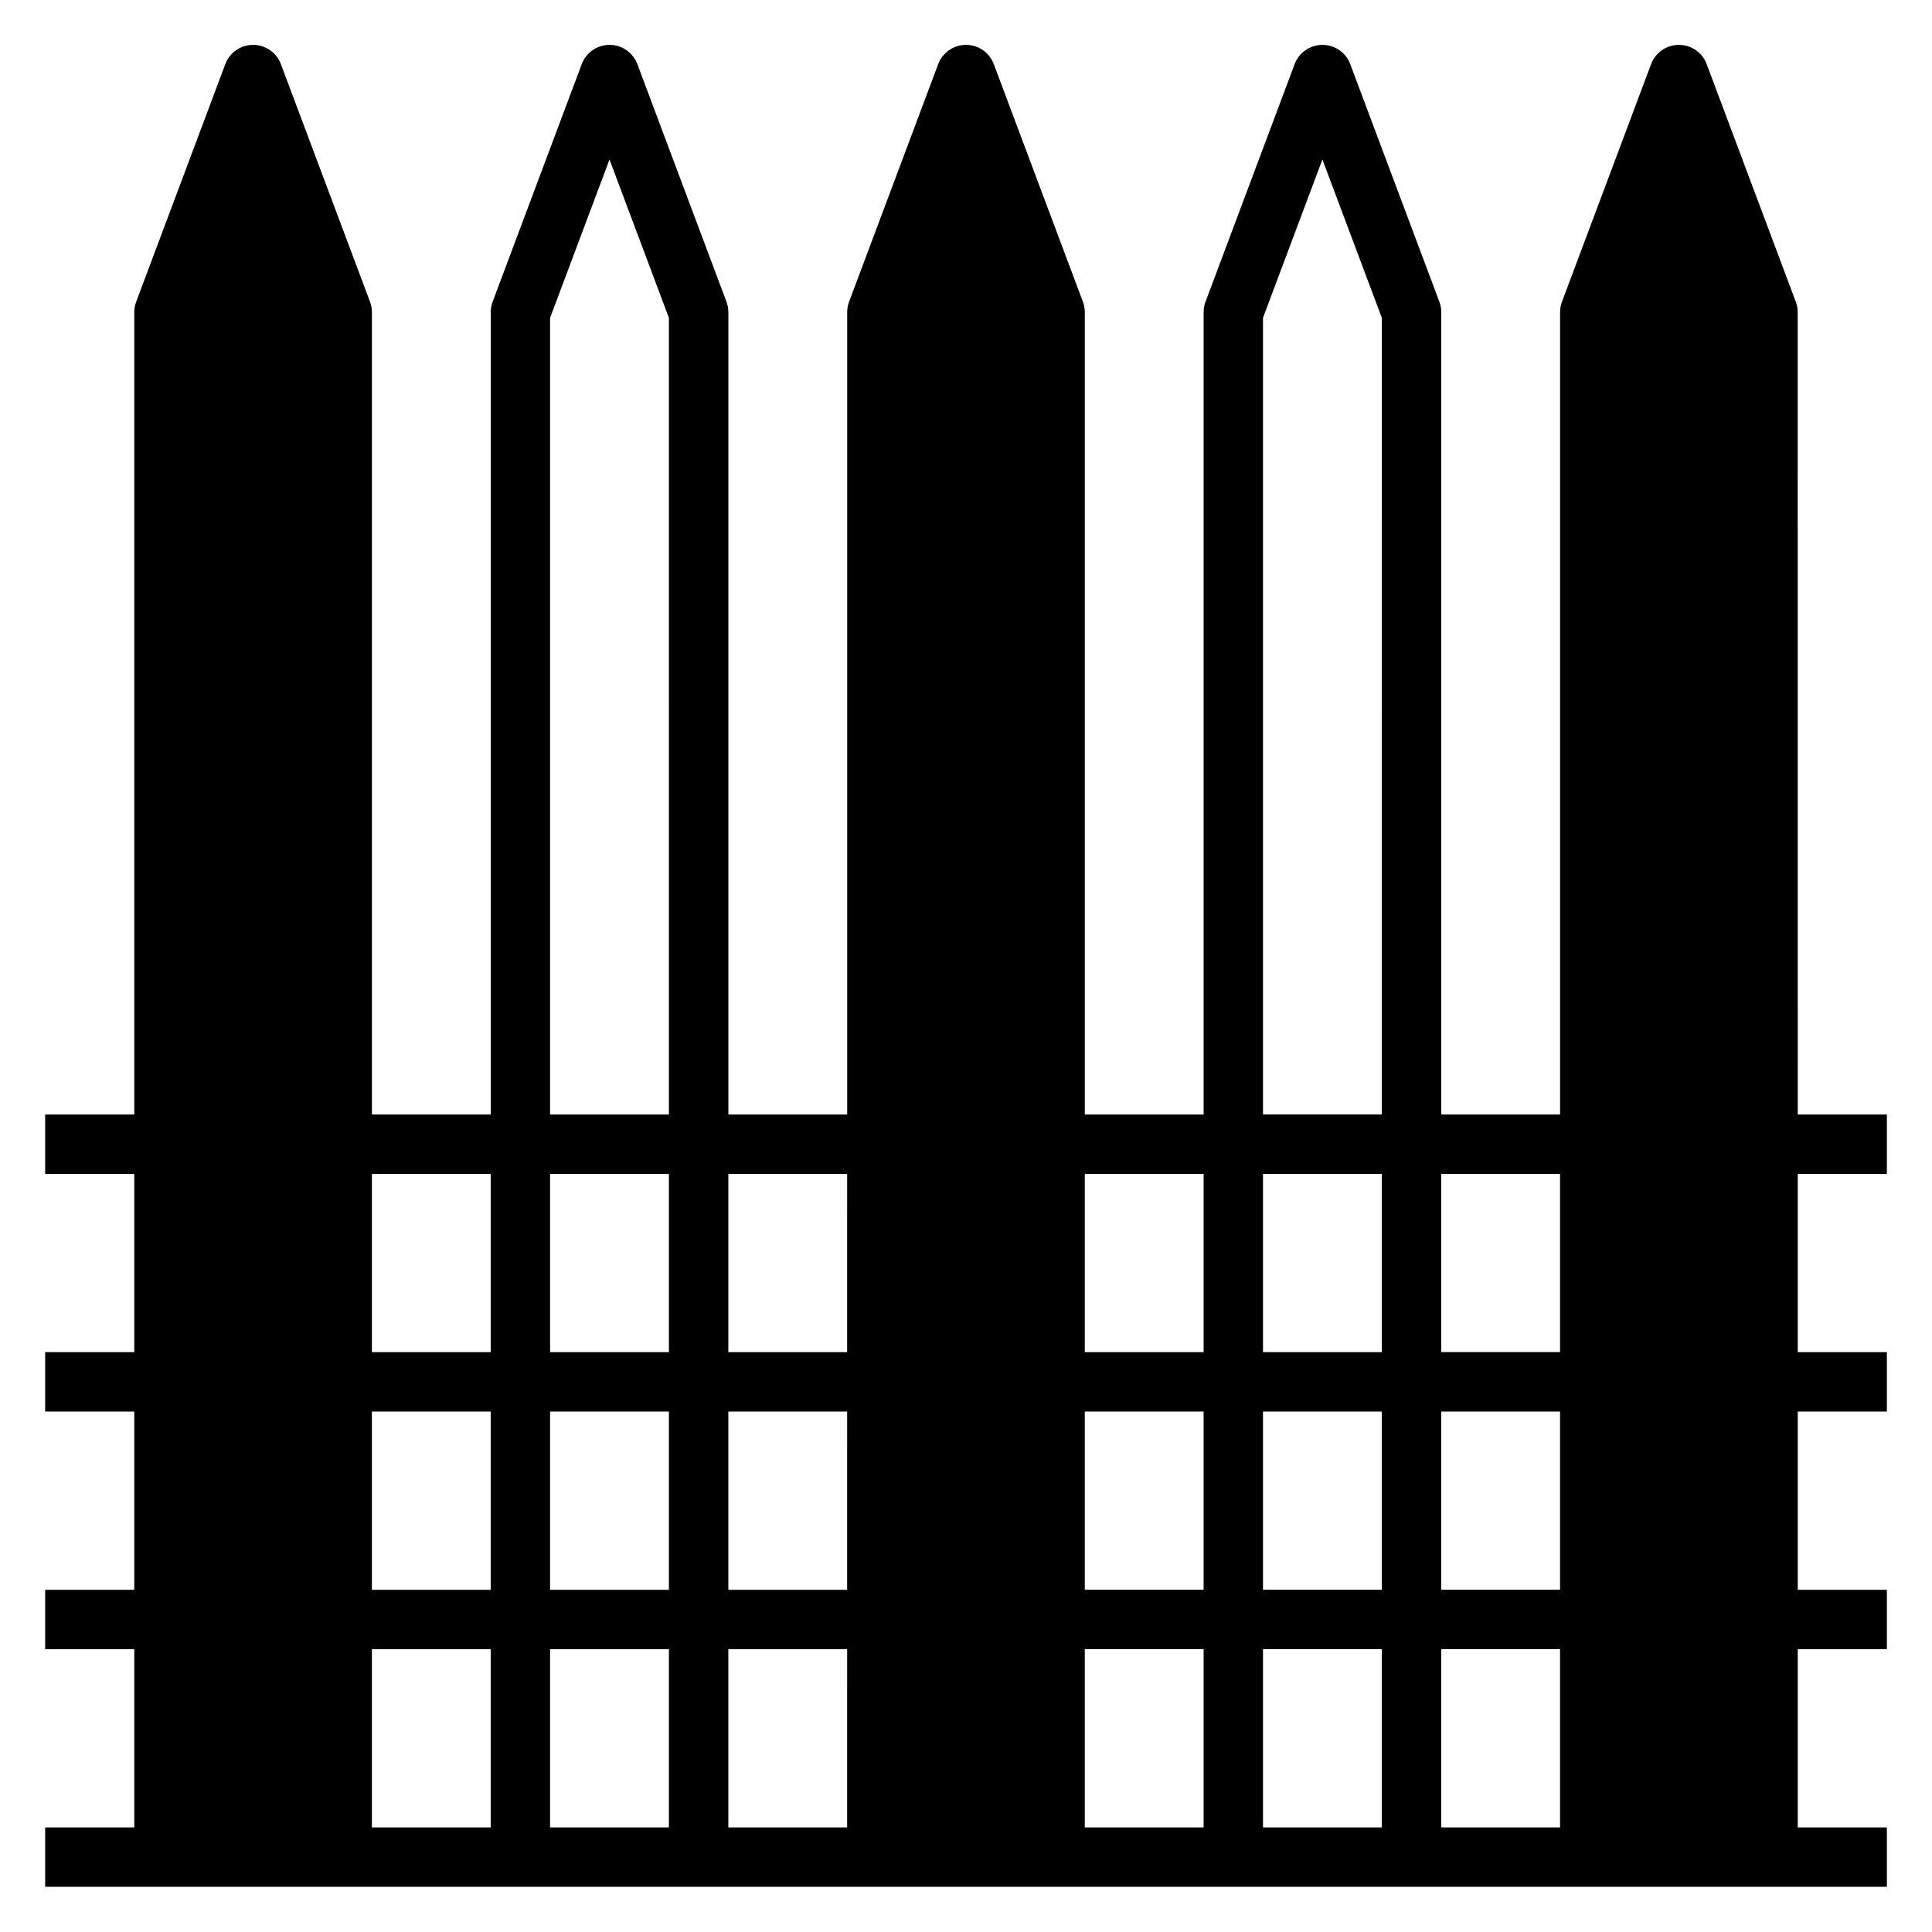 <?xml version="1.0" encoding="UTF-8"?>
<!-- Uploaded to: ICON Repo, www.svgrepo.com, Generator: ICON Repo Mixer Tools -->
<svg fill="#000000" width="800px" height="800px" version="1.1" viewBox="144 144 512 512" xmlns="http://www.w3.org/2000/svg">
 <path d="m620.41 226.81c0.008-0.938-0.152-1.871-0.473-2.754l-23.617-62.977h0.004c-1.133-3.113-4.09-5.188-7.402-5.188s-6.269 2.074-7.398 5.188l-23.617 62.977c-0.32 0.883-0.48 1.816-0.473 2.754v212.55h-31.488v-212.55c0.012-0.938-0.148-1.871-0.469-2.754l-23.617-62.977c-1.129-3.113-4.09-5.188-7.402-5.188-3.309 0-6.269 2.074-7.398 5.188l-23.617 62.977c-0.32 0.883-0.48 1.816-0.469 2.754v212.55h-31.488v-212.55c0.008-0.938-0.152-1.871-0.473-2.754l-23.617-62.977c-1.129-3.113-4.09-5.188-7.398-5.188-3.312 0-6.269 2.074-7.402 5.188l-23.617 62.977h0.004c-0.32 0.883-0.48 1.816-0.473 2.754v212.55h-31.488v-212.55c0.008-0.938-0.152-1.871-0.473-2.754l-23.617-62.977c-1.129-3.113-4.086-5.188-7.398-5.188s-6.269 2.074-7.402 5.188l-23.617 62.977h0.004c-0.32 0.883-0.48 1.816-0.473 2.754v212.55h-31.488v-212.55c0.008-0.938-0.152-1.871-0.473-2.754l-23.617-62.977c-1.129-3.113-4.086-5.188-7.398-5.188s-6.269 2.074-7.398 5.188l-23.617 62.977c-0.32 0.883-0.48 1.816-0.473 2.754v212.55h-23.617v15.742h23.617v47.23l-23.617 0.004v15.742h23.617v47.23l-23.617 0.004v15.742h23.617v47.23l-23.617 0.004v15.742h488.07v-15.742h-23.617v-47.234h23.617v-15.742h-23.617v-47.234h23.617v-15.742h-23.617v-47.234h23.617v-15.742h-23.617zm-346.37 401.48h-31.488v-47.234h31.488zm0-62.977h-31.488v-47.234h31.488zm0-62.977h-31.488v-47.234h31.488zm47.23 125.95h-31.488v-47.234h31.488zm0-62.977h-31.488v-47.234h31.488zm0-62.977h-31.488v-47.234h31.488zm0-62.977h-31.488v-211.13l15.742-41.957 15.742 41.957zm47.23 188.93h-31.484v-47.234h31.488zm0-62.977h-31.484v-47.234h31.488zm0-62.977h-31.484v-47.234h31.488zm94.469 125.95h-31.488v-47.234h31.488zm0-62.977h-31.488v-47.234h31.488zm0-62.977h-31.488v-47.234h31.488zm47.23 125.95h-31.488v-47.234h31.488zm0-62.977h-31.488v-47.234h31.488zm0-62.977h-31.488v-47.234h31.488zm0-62.977h-31.488v-211.13l15.742-41.957 15.742 41.957zm47.23 188.93h-31.488v-47.234h31.488zm0-62.977h-31.488v-47.234h31.488zm0-62.977h-31.488v-47.234h31.488z"/>
</svg>